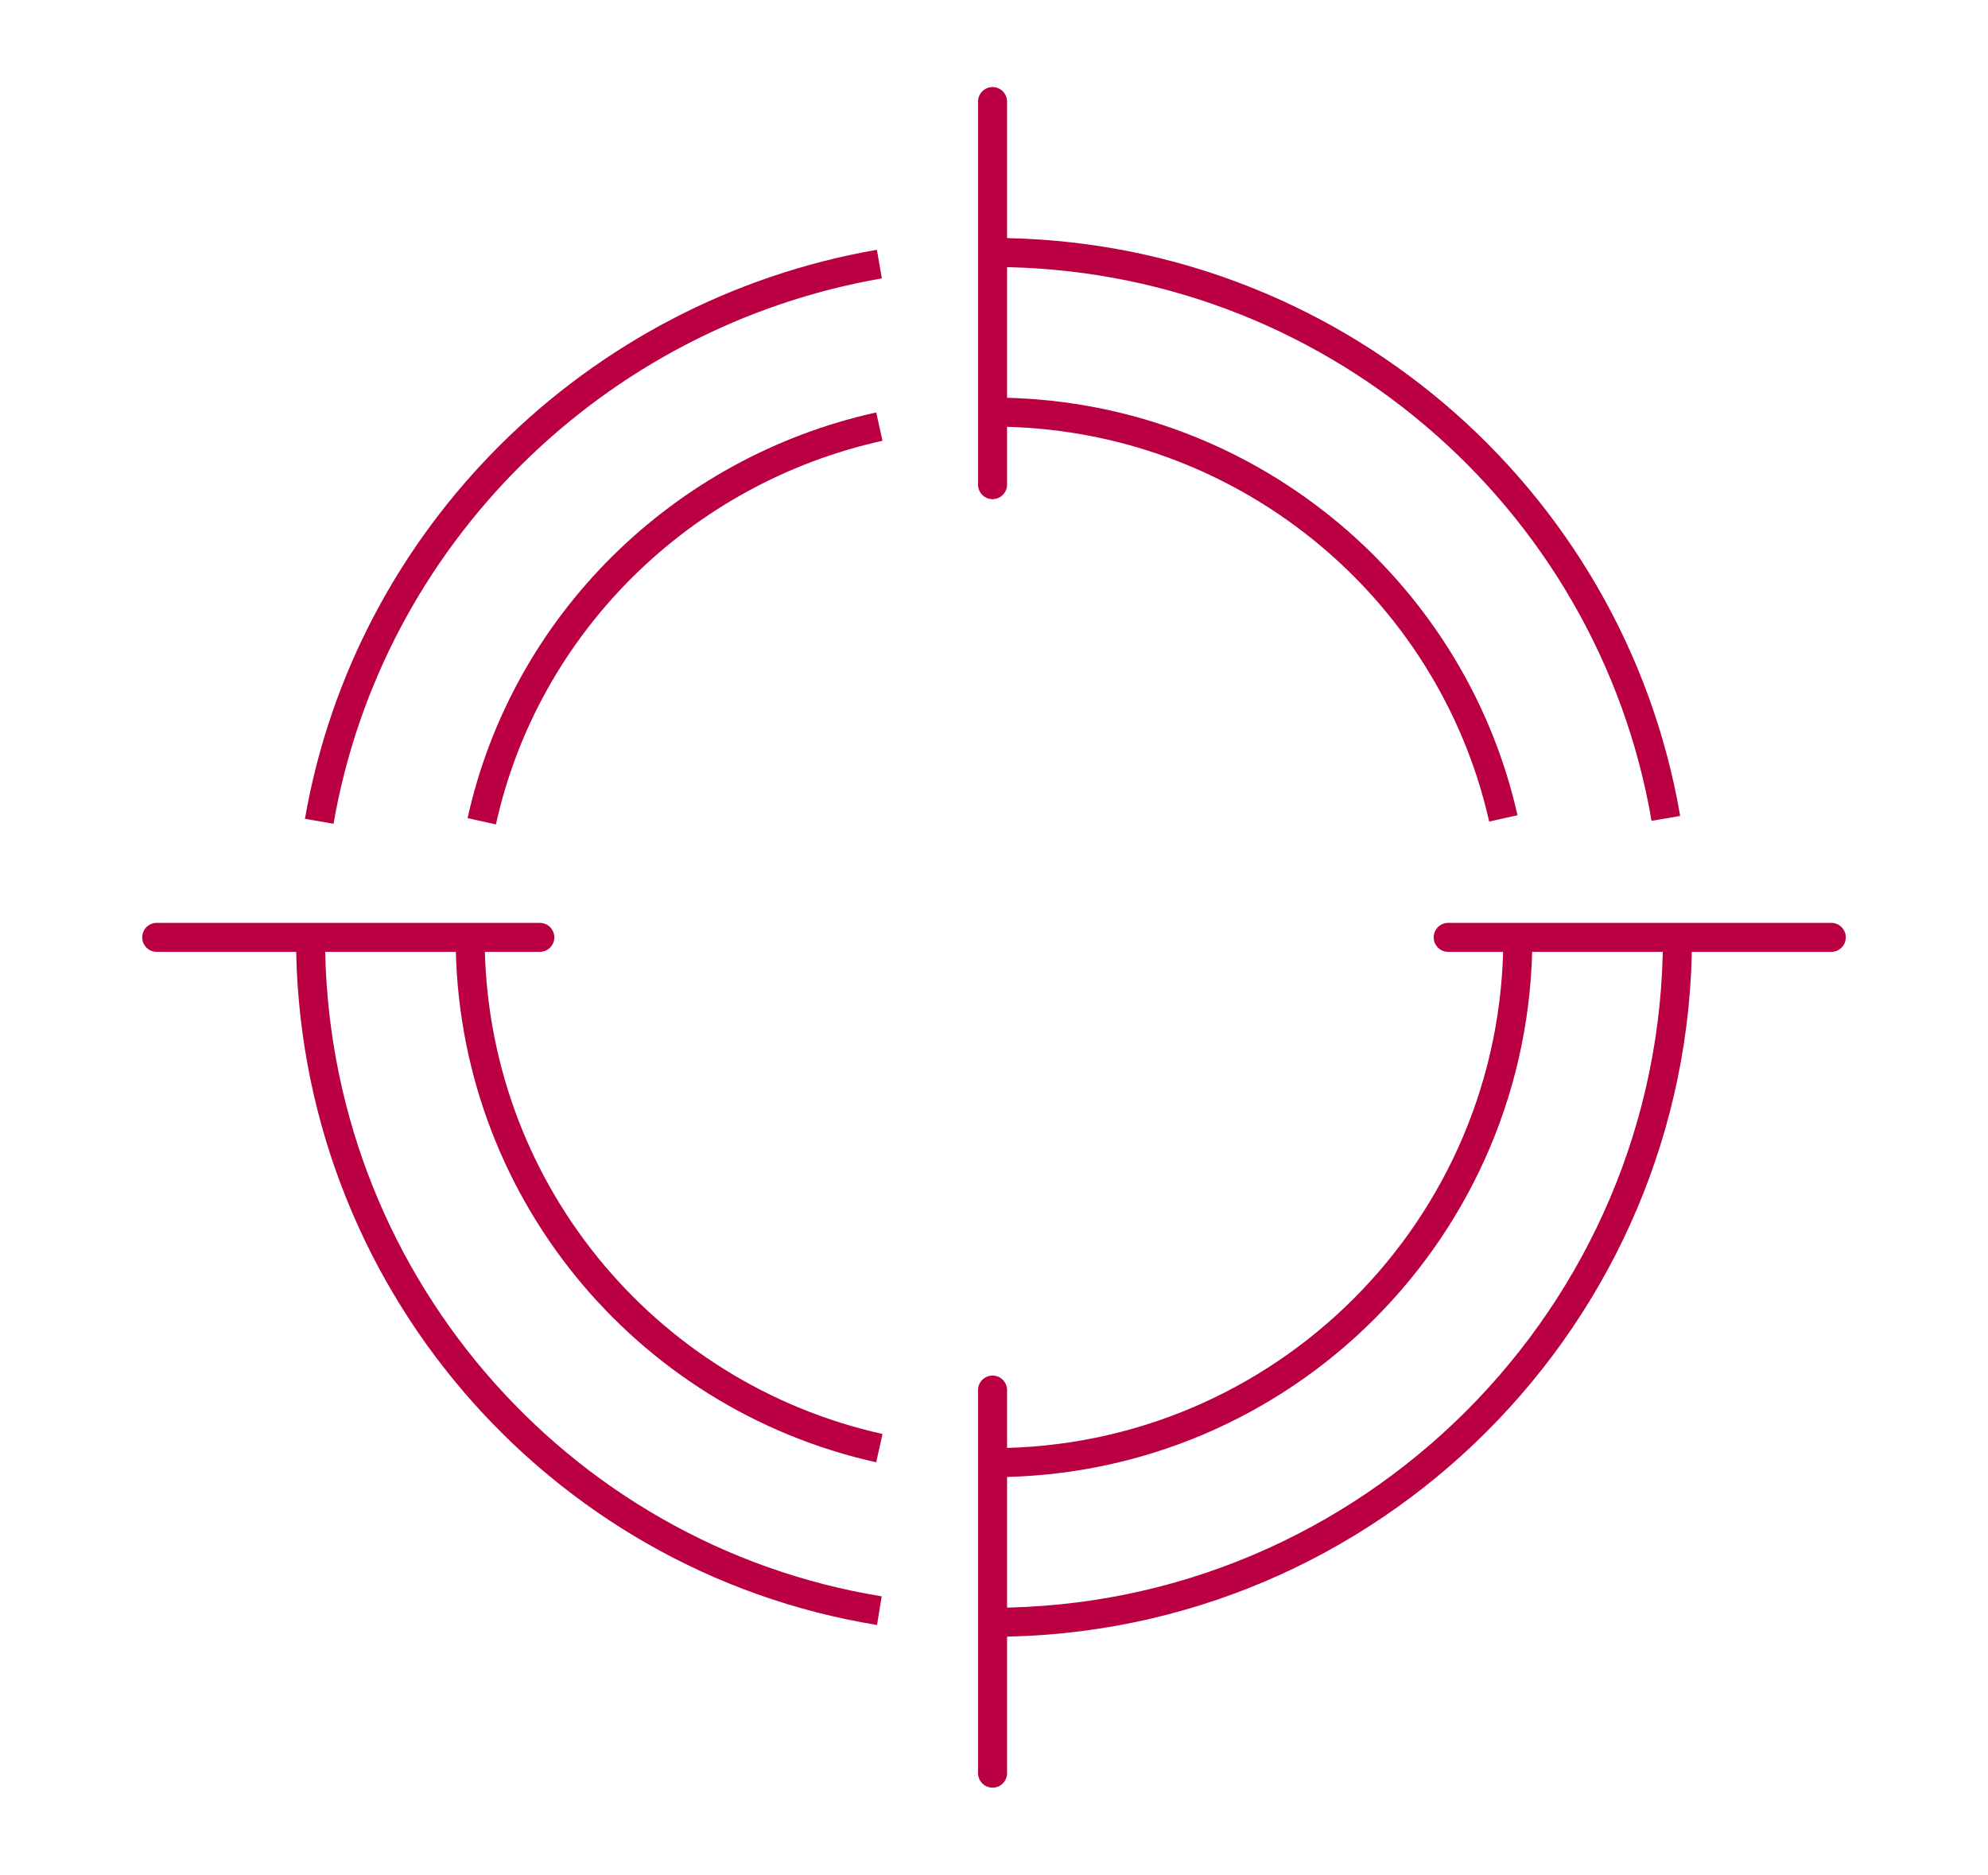 <?xml version="1.0" encoding="UTF-8"?>
<!-- Generator: Adobe Illustrator 28.0.0, SVG Export Plug-In . SVG Version: 6.00 Build 0)  -->
<svg xmlns="http://www.w3.org/2000/svg" xmlns:xlink="http://www.w3.org/1999/xlink" version="1.1" id="Layer_1" x="0px" y="0px" viewBox="0 0 68.5 64.6" style="enable-background:new 0 0 68.5 64.6;" xml:space="preserve">
<style type="text/css">
	.st0{fill:none;stroke:#BA0042;stroke-miterlimit:10;}
	.st1{fill:none;stroke:#BA0042;stroke-linecap:round;stroke-miterlimit:10;}
</style>
<g>
	<g>
		<g>
			<g>
				<path class="st0" d="M11,28.3c1.7-9.8,9.5-17.5,19.3-19.2"></path>
				<path class="st0" d="M30.3,55.5C19.2,53.7,10.7,44,10.7,32.3"></path>
				<path class="st0" d="M57.8,32.3c0,13-10.6,23.6-23.6,23.6"></path>
				<path class="st0" d="M34.2,8.7c11.6,0,21.3,8.4,23.2,19.5"></path>
				<path class="st0" d="M16.6,28.3c1.5-6.8,6.9-12.1,13.7-13.6"></path>
				<path class="st0" d="M30.3,49.9c-8.1-1.8-14.1-9-14.1-17.6"></path>
				<path class="st0" d="M52.3,32.3c0,10-8.1,18.1-18.1,18.1"></path>
				<path class="st0" d="M34.2,14.2c8.6,0,15.8,6,17.6,14"></path>
				<g>
					<g>
						<line class="st1" x1="34.2" y1="47.9" x2="34.2" y2="61.1"></line>
					</g>
					<g>
						<line class="st1" x1="34.2" y1="3.5" x2="34.2" y2="16.7"></line>
					</g>
				</g>
				<g>
					<g>
						<line class="st1" x1="18.6" y1="32.3" x2="5.4" y2="32.3"></line>
					</g>
					<g>
						<line class="st1" x1="63.1" y1="32.3" x2="49.9" y2="32.3"></line>
					</g>
				</g>
			</g>
		</g>
	</g>
</g>
</svg>
